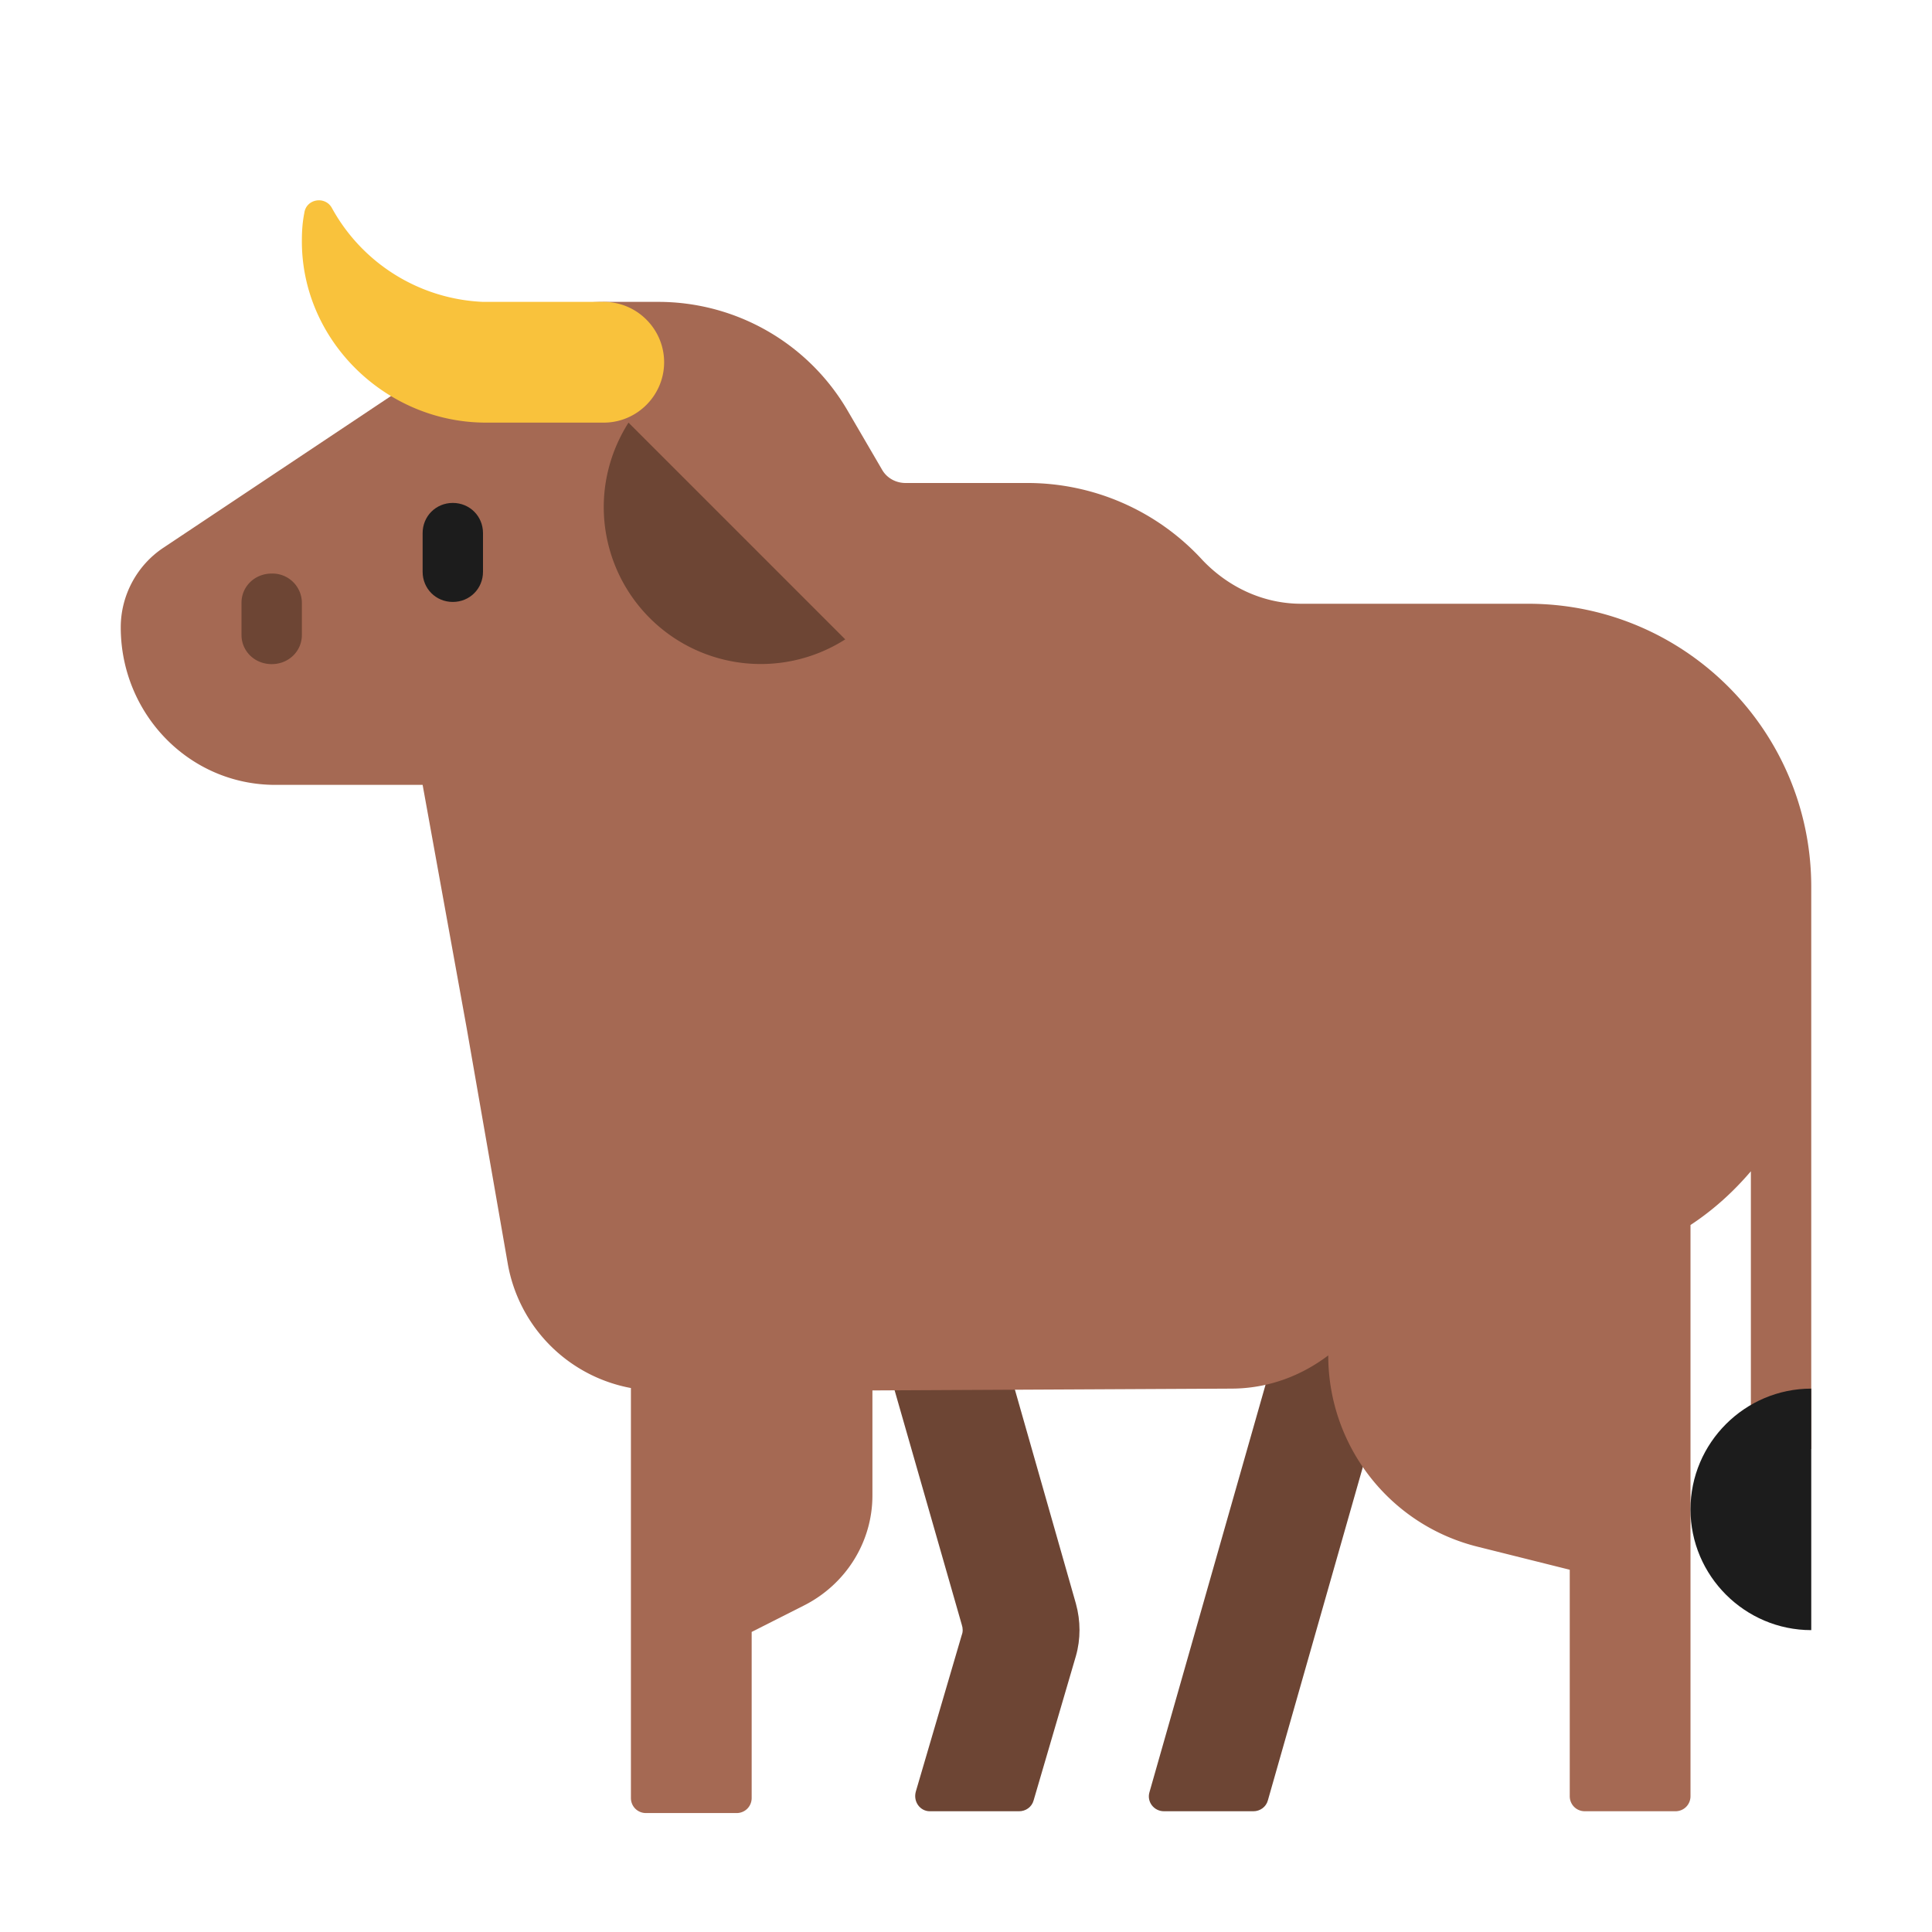 <svg xmlns="http://www.w3.org/2000/svg" fill="none" viewBox="0 0 32 32"><path fill="#6D4534" d="M13.95 20h2l1.87 6.56c.08.29.08.59 0 .87l-.7 2.39c-.03.11-.13.18-.24.18H15.4c-.16 0-.28-.16-.23-.33l.76-2.59c.02-.05.02-.11 0-.17zM19.28 30h1.48c.11 0 .21-.07.24-.18l2.47-8.67h-2l-2.43 8.53c-.05.16.07.32.24.32"/><path fill="#A56953" d="M25.31 10h-3.76c-.62 0-1.2-.27-1.63-.72A3.93 3.93 0 0 0 17 8h-2c-.16 0-.31-.08-.39-.22l-.56-.96A3.63 3.63 0 0 0 10.9 5h-.89c-.78 0-1.55.23-2.2.67l-5.1 3.4c-.44.29-.71.79-.71 1.32C2 11.82 3.13 13 4.56 13H7l.73 4.03.68 3.9a2.54 2.54 0 0 0 2.04 2.06v6.79c0 .14.11.25.25.25h1.5c.14 0 .25-.11.25-.25v-2.75l.87-.44c.69-.35 1.13-1.05 1.13-1.82v-1.74l5.94-.03c.61 0 1.16-.21 1.61-.55 0 1.5 1.02 2.81 2.48 3.17L26 26v3.75c0 .14.11.25.25.25h1.5c.14 0 .25-.11.25-.25v-9.46c.38-.25.71-.55 1-.89V24h1v-9.31C30 12.1 27.9 10 25.31 10"/><path fill="#F9C23C" d="M8 5a3 3 0 0 1-2.5-1.55c-.11-.21-.43-.16-.46.08-.03.15-.04.3-.04.45C4.99 5.64 6.39 7 8.05 7H10c.55 0 1-.45 1-1s-.45-1-1-1z"/><path fill="#6D4534" d="M10 8.4c0-.51.15-.99.41-1.4L14 10.59a2.601 2.601 0 0 1-4-2.19M4 10.516c0 .271.22.484.5.484s.5-.213.5-.484v-.532a.487.487 0 0 0-.5-.484c-.28 0-.5.213-.5.484z"/><path fill="#1C1C1C" d="M7 9.47c0 .28.22.5.5.5s.5-.22.5-.5v-.64c0-.28-.22-.5-.5-.5s-.5.22-.5.5zM28 25c0-1.1.9-2 2-2v4c-1.1 0-2-.9-2-2"/></svg>